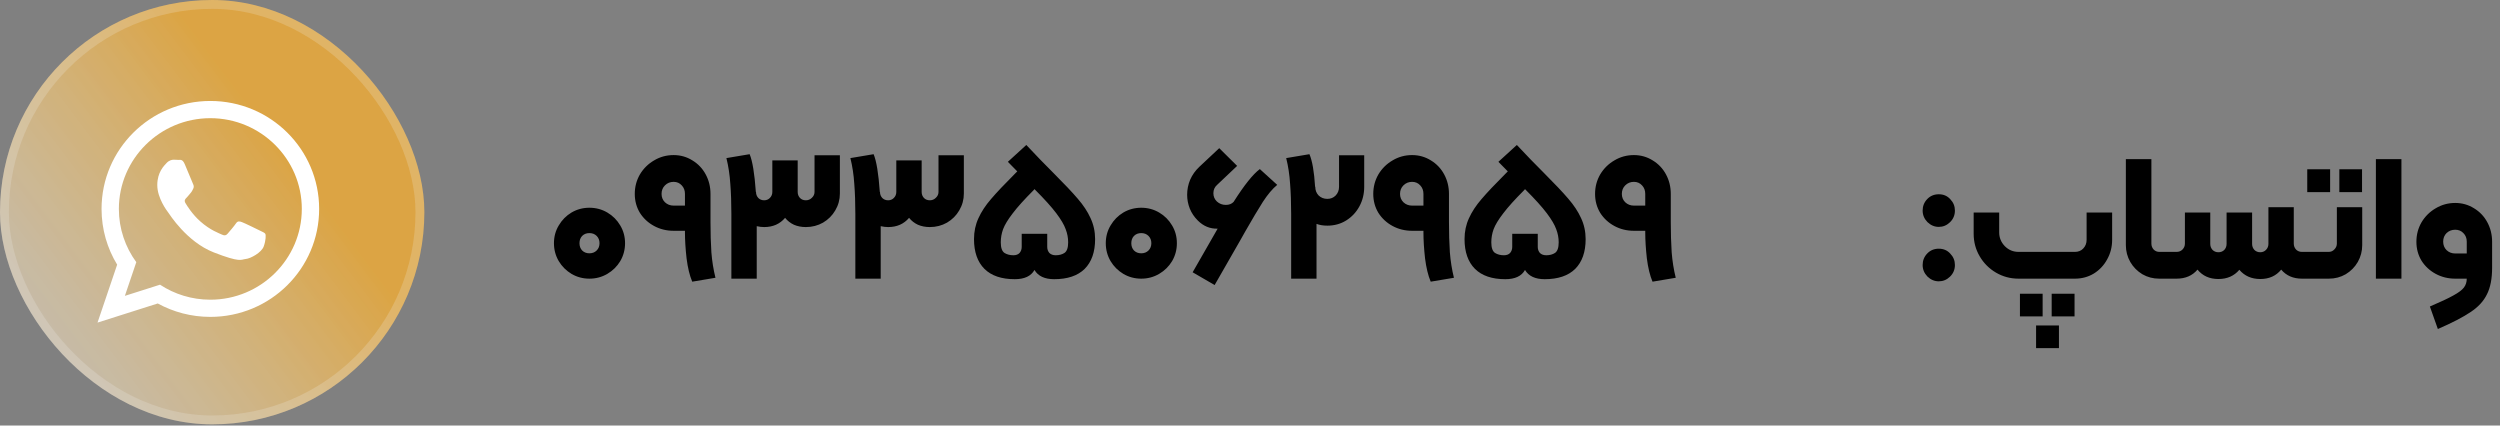 <?xml version="1.0" encoding="UTF-8"?> <svg xmlns="http://www.w3.org/2000/svg" width="282" height="48" viewBox="0 0 282 48" fill="none"><rect x="0" y="0" width="282" height="48" fill="#808080" stroke="none"/><g opacity="0.9" data-figma-bg-blur-radius="97.3"><rect width="47.866" height="47.866" rx="23.933" fill="url(#paint0_linear_157_60)" fill-opacity="0.8"></rect><rect x="0.5" y="0.5" width="46.866" height="46.866" rx="23.433" stroke="white" stroke-opacity="0.2"></rect></g><g clip-path="url(#clip1_157_60)"><path d="M36 23.568C36 30.293 30.506 35.745 23.726 35.745C21.575 35.745 19.554 35.195 17.795 34.231L11 36.389L13.215 29.854C12.098 28.019 11.455 25.866 11.455 23.567C11.456 16.841 16.949 11.389 23.728 11.389C30.506 11.391 36 16.842 36 23.568ZM23.725 13.331C18.036 13.331 13.408 17.924 13.408 23.57C13.408 25.81 14.139 27.884 15.374 29.572L14.086 33.373L18.049 32.113C19.68 33.183 21.63 33.806 23.725 33.806C29.415 33.806 34.044 29.214 34.044 23.568C34.046 17.924 29.416 13.331 23.725 13.331ZM29.924 26.373C29.848 26.25 29.647 26.175 29.347 26.025C29.048 25.875 27.567 25.153 27.292 25.055C27.015 24.955 26.814 24.904 26.614 25.204C26.416 25.503 25.838 26.175 25.662 26.375C25.486 26.575 25.311 26.6 25.01 26.453C24.709 26.301 23.739 25.988 22.59 24.971C21.695 24.179 21.091 23.203 20.917 22.904C20.74 22.606 20.899 22.444 21.048 22.296C21.183 22.161 21.349 21.947 21.5 21.772C21.651 21.598 21.7 21.475 21.801 21.275C21.899 21.076 21.85 20.902 21.775 20.751C21.7 20.601 21.1 19.134 20.848 18.536C20.598 17.939 20.347 18.038 20.171 18.038C19.996 18.038 19.795 18.014 19.595 18.014C19.394 18.014 19.068 18.086 18.793 18.385C18.519 18.684 17.741 19.406 17.741 20.875C17.741 22.346 18.818 23.763 18.969 23.962C19.12 24.16 21.051 27.273 24.109 28.469C27.168 29.663 27.168 29.264 27.719 29.214C28.272 29.163 29.5 28.492 29.749 27.796C30 27.097 30 26.497 29.924 26.373Z" fill="white"></path></g><path d="M66.486 31.433C65.752 31.433 65.079 31.253 64.466 30.893C63.866 30.533 63.386 30.053 63.026 29.453C62.666 28.84 62.486 28.166 62.486 27.433C62.486 26.7 62.666 26.033 63.026 25.433C63.386 24.82 63.866 24.333 64.466 23.973C65.079 23.613 65.752 23.433 66.486 23.433C67.219 23.433 67.892 23.613 68.506 23.973C69.119 24.333 69.606 24.82 69.966 25.433C70.326 26.033 70.506 26.7 70.506 27.433C70.506 28.166 70.326 28.84 69.966 29.453C69.606 30.053 69.119 30.533 68.506 30.893C67.892 31.253 67.219 31.433 66.486 31.433ZM66.486 28.573C66.819 28.573 67.092 28.466 67.306 28.253C67.519 28.04 67.626 27.766 67.626 27.433C67.626 27.1 67.519 26.826 67.306 26.613C67.092 26.4 66.819 26.293 66.486 26.293C66.152 26.293 65.879 26.4 65.666 26.613C65.466 26.826 65.366 27.1 65.366 27.433C65.366 27.766 65.466 28.04 65.666 28.253C65.879 28.466 66.152 28.573 66.486 28.573ZM78.084 31.773C77.79 31.08 77.577 30.2 77.444 29.133C77.323 28.053 77.263 27.086 77.263 26.233V26.033H75.984C75.183 26.033 74.45 25.853 73.784 25.493C73.117 25.133 72.584 24.64 72.183 24.013C71.797 23.373 71.603 22.66 71.603 21.873C71.603 21.073 71.797 20.34 72.183 19.673C72.584 19.006 73.117 18.48 73.784 18.093C74.45 17.693 75.183 17.493 75.984 17.493C76.757 17.493 77.463 17.693 78.103 18.093C78.743 18.48 79.243 19.006 79.603 19.673C79.963 20.34 80.144 21.073 80.144 21.873V23.993V25.053C80.144 26.293 80.177 27.426 80.243 28.453C80.323 29.466 80.477 30.426 80.704 31.333L78.084 31.773ZM77.263 21.873C77.263 21.486 77.144 21.166 76.903 20.913C76.663 20.646 76.357 20.513 75.984 20.513C75.597 20.513 75.27 20.646 75.004 20.913C74.75 21.166 74.624 21.486 74.624 21.873C74.624 22.246 74.75 22.56 75.004 22.813C75.27 23.066 75.597 23.193 75.984 23.193H77.263V21.873ZM94.739 17.513V21.833C94.739 22.513 94.566 23.146 94.219 23.733C93.885 24.306 93.425 24.766 92.839 25.113C92.252 25.446 91.606 25.613 90.899 25.613C90.406 25.613 89.959 25.526 89.559 25.353C89.159 25.166 88.826 24.906 88.559 24.573C87.972 25.266 87.186 25.613 86.199 25.613C85.932 25.613 85.652 25.58 85.359 25.513V25.653V31.433H82.499V25.193V24.133C82.499 22.88 82.459 21.746 82.379 20.733C82.312 19.706 82.165 18.74 81.939 17.833L84.559 17.393C84.879 18.153 85.112 19.573 85.259 21.653H85.279C85.279 21.92 85.365 22.146 85.539 22.333C85.712 22.506 85.932 22.593 86.199 22.593C86.452 22.593 86.665 22.506 86.839 22.333C87.025 22.146 87.119 21.92 87.119 21.653V18.093H89.979V21.653C89.979 21.92 90.066 22.146 90.239 22.333C90.412 22.506 90.632 22.593 90.899 22.593C91.165 22.593 91.392 22.5 91.579 22.313C91.779 22.126 91.879 21.906 91.879 21.653V17.513H94.739ZM108.723 17.513V21.833C108.723 22.513 108.55 23.146 108.203 23.733C107.87 24.306 107.41 24.766 106.823 25.113C106.237 25.446 105.59 25.613 104.883 25.613C104.39 25.613 103.943 25.526 103.543 25.353C103.143 25.166 102.81 24.906 102.543 24.573C101.957 25.266 101.17 25.613 100.183 25.613C99.917 25.613 99.637 25.58 99.343 25.513V25.653V31.433H96.483V25.193V24.133C96.483 22.88 96.443 21.746 96.363 20.733C96.297 19.706 96.15 18.74 95.923 17.833L98.543 17.393C98.863 18.153 99.097 19.573 99.243 21.653H99.263C99.263 21.92 99.35 22.146 99.523 22.333C99.697 22.506 99.917 22.593 100.183 22.593C100.437 22.593 100.65 22.506 100.823 22.333C101.01 22.146 101.103 21.92 101.103 21.653V18.093H103.963V21.653C103.963 21.92 104.05 22.146 104.223 22.333C104.397 22.506 104.617 22.593 104.883 22.593C105.15 22.593 105.377 22.5 105.563 22.313C105.763 22.126 105.863 21.906 105.863 21.653V17.513H108.723ZM118.828 19.513C120.041 20.726 120.954 21.693 121.568 22.413C122.194 23.133 122.674 23.86 123.008 24.593C123.354 25.326 123.528 26.12 123.528 26.973C123.528 28.426 123.134 29.546 122.348 30.333C121.561 31.106 120.414 31.493 118.908 31.493C117.841 31.493 117.101 31.146 116.688 30.453C116.301 31.146 115.561 31.493 114.468 31.493C112.974 31.493 111.834 31.106 111.048 30.333C110.261 29.546 109.868 28.426 109.868 26.973C109.868 26.12 110.034 25.333 110.368 24.613C110.701 23.88 111.174 23.16 111.788 22.453C112.401 21.733 113.314 20.766 114.528 19.553L114.748 19.333L113.688 18.253L115.768 16.353C116.128 16.74 116.654 17.293 117.348 18.013C118.054 18.733 118.548 19.233 118.828 19.513ZM119.088 28.793C119.474 28.793 119.801 28.706 120.068 28.533C120.348 28.346 120.488 27.946 120.488 27.333C120.488 26.826 120.394 26.333 120.208 25.853C120.034 25.36 119.681 24.76 119.148 24.053C118.614 23.346 117.821 22.466 116.768 21.413L116.688 21.333L116.608 21.433C115.554 22.486 114.761 23.366 114.228 24.073C113.694 24.766 113.334 25.36 113.148 25.853C112.974 26.333 112.888 26.826 112.888 27.333C112.888 27.946 113.028 28.346 113.308 28.533C113.588 28.706 113.921 28.793 114.308 28.793C114.614 28.793 114.848 28.706 115.008 28.533C115.168 28.346 115.248 28.12 115.248 27.853V26.373H118.128V27.853C118.128 28.12 118.208 28.346 118.368 28.533C118.541 28.706 118.781 28.793 119.088 28.793ZM128.732 31.433C127.998 31.433 127.325 31.253 126.712 30.893C126.112 30.533 125.632 30.053 125.272 29.453C124.912 28.84 124.732 28.166 124.732 27.433C124.732 26.7 124.912 26.033 125.272 25.433C125.632 24.82 126.112 24.333 126.712 23.973C127.325 23.613 127.998 23.433 128.732 23.433C129.465 23.433 130.138 23.613 130.752 23.973C131.365 24.333 131.852 24.82 132.212 25.433C132.572 26.033 132.752 26.7 132.752 27.433C132.752 28.166 132.572 28.84 132.212 29.453C131.852 30.053 131.365 30.533 130.752 30.893C130.138 31.253 129.465 31.433 128.732 31.433ZM128.732 28.573C129.065 28.573 129.338 28.466 129.552 28.253C129.765 28.04 129.872 27.766 129.872 27.433C129.872 27.1 129.765 26.826 129.552 26.613C129.338 26.4 129.065 26.293 128.732 26.293C128.398 26.293 128.125 26.4 127.912 26.613C127.712 26.826 127.612 27.1 127.612 27.433C127.612 27.766 127.712 28.04 127.912 28.253C128.125 28.466 128.398 28.573 128.732 28.573ZM144.07 20.853C143.536 21.293 142.996 21.933 142.45 22.773C141.916 23.613 141.25 24.733 140.45 26.133L139.91 27.093L137.01 32.153L134.53 30.713L137.35 25.793C136.496 25.82 135.75 25.513 135.11 24.873C134.71 24.473 134.41 24.026 134.21 23.533C134.01 23.026 133.91 22.506 133.91 21.973C133.91 21.386 134.023 20.82 134.25 20.273C134.49 19.726 134.836 19.24 135.29 18.813L137.53 16.713L139.55 18.713L137.31 20.833C137.016 21.086 136.87 21.406 136.87 21.793C136.87 22.166 137.003 22.48 137.27 22.733C137.55 22.986 137.883 23.113 138.27 23.113C138.643 23.113 138.936 23 139.15 22.773C140.35 20.88 141.336 19.646 142.11 19.073L144.07 20.853ZM153.883 17.513V21.073C153.883 21.873 153.703 22.606 153.343 23.273C152.983 23.94 152.483 24.473 151.843 24.873C151.217 25.26 150.51 25.453 149.723 25.453C149.257 25.453 148.85 25.386 148.503 25.253V25.653V31.433H145.643V25.193V24.133C145.643 22.88 145.603 21.746 145.523 20.733C145.457 19.706 145.31 18.74 145.083 17.833L147.703 17.393C148.023 18.126 148.237 19.353 148.343 21.073H148.363C148.363 21.46 148.49 21.786 148.743 22.053C149.01 22.306 149.337 22.433 149.723 22.433C150.097 22.433 150.41 22.306 150.663 22.053C150.917 21.786 151.043 21.46 151.043 21.073V17.513H153.883ZM161.384 31.773C161.091 31.08 160.878 30.2 160.744 29.133C160.624 28.053 160.564 27.086 160.564 26.233V26.033H159.284C158.484 26.033 157.751 25.853 157.084 25.493C156.418 25.133 155.884 24.64 155.484 24.013C155.098 23.373 154.904 22.66 154.904 21.873C154.904 21.073 155.098 20.34 155.484 19.673C155.884 19.006 156.418 18.48 157.084 18.093C157.751 17.693 158.484 17.493 159.284 17.493C160.058 17.493 160.764 17.693 161.404 18.093C162.044 18.48 162.544 19.006 162.904 19.673C163.264 20.34 163.444 21.073 163.444 21.873V23.993V25.053C163.444 26.293 163.478 27.426 163.544 28.453C163.624 29.466 163.778 30.426 164.004 31.333L161.384 31.773ZM160.564 21.873C160.564 21.486 160.444 21.166 160.204 20.913C159.964 20.646 159.658 20.513 159.284 20.513C158.898 20.513 158.571 20.646 158.304 20.913C158.051 21.166 157.924 21.486 157.924 21.873C157.924 22.246 158.051 22.56 158.304 22.813C158.571 23.066 158.898 23.193 159.284 23.193H160.564V21.873ZM174.16 19.513C175.373 20.726 176.286 21.693 176.9 22.413C177.526 23.133 178.006 23.86 178.34 24.593C178.686 25.326 178.86 26.12 178.86 26.973C178.86 28.426 178.466 29.546 177.68 30.333C176.893 31.106 175.746 31.493 174.24 31.493C173.173 31.493 172.433 31.146 172.02 30.453C171.633 31.146 170.893 31.493 169.8 31.493C168.306 31.493 167.166 31.106 166.38 30.333C165.593 29.546 165.2 28.426 165.2 26.973C165.2 26.12 165.366 25.333 165.7 24.613C166.033 23.88 166.506 23.16 167.12 22.453C167.733 21.733 168.646 20.766 169.86 19.553L170.08 19.333L169.02 18.253L171.1 16.353C171.46 16.74 171.986 17.293 172.68 18.013C173.386 18.733 173.88 19.233 174.16 19.513ZM174.42 28.793C174.806 28.793 175.133 28.706 175.4 28.533C175.68 28.346 175.82 27.946 175.82 27.333C175.82 26.826 175.726 26.333 175.54 25.853C175.366 25.36 175.013 24.76 174.48 24.053C173.946 23.346 173.153 22.466 172.1 21.413L172.02 21.333L171.94 21.433C170.886 22.486 170.093 23.366 169.56 24.073C169.026 24.766 168.666 25.36 168.48 25.853C168.306 26.333 168.22 26.826 168.22 27.333C168.22 27.946 168.36 28.346 168.64 28.533C168.92 28.706 169.253 28.793 169.64 28.793C169.946 28.793 170.18 28.706 170.34 28.533C170.5 28.346 170.58 28.12 170.58 27.853V26.373H173.46V27.853C173.46 28.12 173.54 28.346 173.7 28.533C173.873 28.706 174.113 28.793 174.42 28.793ZM186.404 31.773C186.111 31.08 185.897 30.2 185.764 29.133C185.644 28.053 185.584 27.086 185.584 26.233V26.033H184.304C183.504 26.033 182.771 25.853 182.104 25.493C181.437 25.133 180.904 24.64 180.504 24.013C180.117 23.373 179.924 22.66 179.924 21.873C179.924 21.073 180.117 20.34 180.504 19.673C180.904 19.006 181.437 18.48 182.104 18.093C182.771 17.693 183.504 17.493 184.304 17.493C185.077 17.493 185.784 17.693 186.424 18.093C187.064 18.48 187.564 19.006 187.924 19.673C188.284 20.34 188.464 21.073 188.464 21.873V23.993V25.053C188.464 26.293 188.497 27.426 188.564 28.453C188.644 29.466 188.797 30.426 189.024 31.333L186.404 31.773ZM185.584 21.873C185.584 21.486 185.464 21.166 185.224 20.913C184.984 20.646 184.677 20.513 184.304 20.513C183.917 20.513 183.591 20.646 183.324 20.913C183.071 21.166 182.944 21.486 182.944 21.873C182.944 22.246 183.071 22.56 183.324 22.813C183.591 23.066 183.917 23.193 184.304 23.193H185.584V21.873Z" fill="black"></path><path d="M218.694 25.593C218.214 25.593 217.788 25.413 217.414 25.053C217.054 24.68 216.874 24.246 216.874 23.753C216.874 23.246 217.048 22.813 217.394 22.453C217.741 22.093 218.174 21.913 218.694 21.913C219.228 21.913 219.661 22.1 219.994 22.473C220.341 22.833 220.514 23.26 220.514 23.753C220.514 24.273 220.328 24.713 219.954 25.073C219.594 25.42 219.174 25.593 218.694 25.593ZM218.694 31.733C218.214 31.733 217.788 31.553 217.414 31.193C217.054 30.82 216.874 30.386 216.874 29.893C216.874 29.386 217.048 28.953 217.394 28.593C217.741 28.233 218.174 28.053 218.694 28.053C219.228 28.053 219.661 28.24 219.994 28.613C220.341 28.973 220.514 29.4 220.514 29.893C220.514 30.413 220.328 30.853 219.954 31.213C219.594 31.56 219.174 31.733 218.694 31.733ZM227.689 31.433C226.769 31.433 225.923 31.206 225.149 30.753C224.376 30.3 223.763 29.686 223.309 28.913C222.856 28.14 222.629 27.293 222.629 26.373V23.973H225.509V26.213C225.509 26.813 225.723 27.333 226.149 27.773C226.576 28.2 227.089 28.413 227.689 28.413H234.049C234.436 28.413 234.749 28.286 234.989 28.033C235.243 27.766 235.369 27.44 235.369 27.053V23.973H238.249V27.053C238.249 27.853 238.063 28.586 237.689 29.253C237.329 29.92 236.829 30.453 236.189 30.853C235.549 31.24 234.836 31.433 234.049 31.433H227.689ZM227.849 33.133H230.409V35.693H227.849V33.133ZM231.429 33.133H234.009V35.693H231.429V33.133ZM229.669 36.713H232.249V39.273H229.669V36.713ZM243.557 31.433C242.864 31.433 242.231 31.266 241.657 30.933C241.084 30.586 240.631 30.126 240.297 29.553C239.964 28.966 239.797 28.333 239.797 27.653V17.953H242.677V27.473C242.677 27.74 242.764 27.966 242.937 28.153C243.111 28.326 243.324 28.413 243.577 28.413H244.677C244.811 28.413 244.877 28.48 244.877 28.613V31.233C244.877 31.366 244.811 31.433 244.677 31.433H243.557ZM260.518 28.413C260.652 28.413 260.718 28.48 260.718 28.613V31.233C260.718 31.366 260.652 31.433 260.518 31.433H259.658C258.672 31.433 257.892 31.093 257.318 30.413C256.745 31.12 255.958 31.473 254.958 31.473C253.972 31.473 253.185 31.126 252.598 30.433C252.012 31.126 251.225 31.473 250.238 31.473C249.238 31.473 248.452 31.12 247.878 30.413C247.305 31.093 246.518 31.433 245.518 31.433H244.678C244.545 31.433 244.478 31.366 244.478 31.233V28.613C244.478 28.48 244.545 28.413 244.678 28.413H245.518C245.785 28.413 246.005 28.326 246.178 28.153C246.365 27.966 246.458 27.74 246.458 27.473V23.973H249.318V27.513C249.318 27.78 249.405 28.006 249.578 28.193C249.752 28.366 249.972 28.453 250.238 28.453C250.505 28.453 250.725 28.366 250.898 28.193C251.072 28.006 251.158 27.78 251.158 27.513V23.973H254.038V27.513C254.038 27.78 254.125 28.006 254.298 28.193C254.472 28.366 254.692 28.453 254.958 28.453C255.212 28.453 255.425 28.366 255.598 28.193C255.785 28.006 255.878 27.78 255.878 27.513V23.373H258.738V27.473C258.738 27.74 258.825 27.966 258.998 28.153C259.172 28.326 259.392 28.413 259.658 28.413H260.518ZM260.258 19.093H262.838V21.673H260.258V19.093ZM263.878 19.093H266.438V21.673H263.878V19.093ZM260.518 31.433C260.385 31.433 260.318 31.366 260.318 31.233V28.613C260.318 28.48 260.385 28.413 260.518 28.413H262.678C262.931 28.413 263.145 28.32 263.318 28.133C263.505 27.946 263.598 27.726 263.598 27.473V23.373H266.458V27.653C266.458 28.333 266.291 28.966 265.958 29.553C265.625 30.126 265.171 30.586 264.598 30.933C264.025 31.266 263.391 31.433 262.698 31.433H260.518ZM268.001 17.953H270.881V31.433H268.001V17.953ZM274.09 34.573C275.277 34.066 276.157 33.653 276.73 33.333C277.317 33.013 277.717 32.713 277.93 32.433C278.143 32.153 278.25 31.82 278.25 31.433H276.95C276.15 31.433 275.417 31.253 274.75 30.893C274.083 30.533 273.55 30.04 273.15 29.413C272.763 28.773 272.57 28.06 272.57 27.273C272.57 26.473 272.763 25.74 273.15 25.073C273.55 24.406 274.083 23.88 274.75 23.493C275.417 23.093 276.15 22.893 276.95 22.893C277.723 22.893 278.43 23.093 279.07 23.493C279.71 23.88 280.21 24.406 280.57 25.073C280.93 25.74 281.11 26.473 281.11 27.273V30.193C281.11 31.433 280.917 32.433 280.53 33.193C280.157 33.966 279.543 34.633 278.69 35.193C277.85 35.766 276.617 36.406 274.99 37.113L274.09 34.573ZM278.25 27.253C278.25 26.866 278.123 26.546 277.87 26.293C277.63 26.04 277.323 25.913 276.95 25.913C276.563 25.913 276.237 26.04 275.97 26.293C275.717 26.546 275.59 26.866 275.59 27.253C275.59 27.64 275.717 27.96 275.97 28.213C276.237 28.466 276.563 28.593 276.95 28.593H278.25V27.253Z" fill="black"></path><defs><clipPath id="bgblur_0_157_60_clip_path" transform="translate(97.3 97.3)"><rect width="47.866" height="47.866" rx="23.933"></rect></clipPath><linearGradient id="paint0_linear_157_60" x1="47.866" y1="10.008" x2="-0" y2="46.125" gradientUnits="userSpaceOnUse"><stop offset="0.279" stop-color="#FFB22C"></stop><stop offset="1" stop-color="#FFFBF4" stop-opacity="0.7"></stop></linearGradient><clipPath id="clip1_157_60"><rect width="25" height="25" fill="white" transform="translate(11 11.389)"></rect></clipPath></defs></svg> 